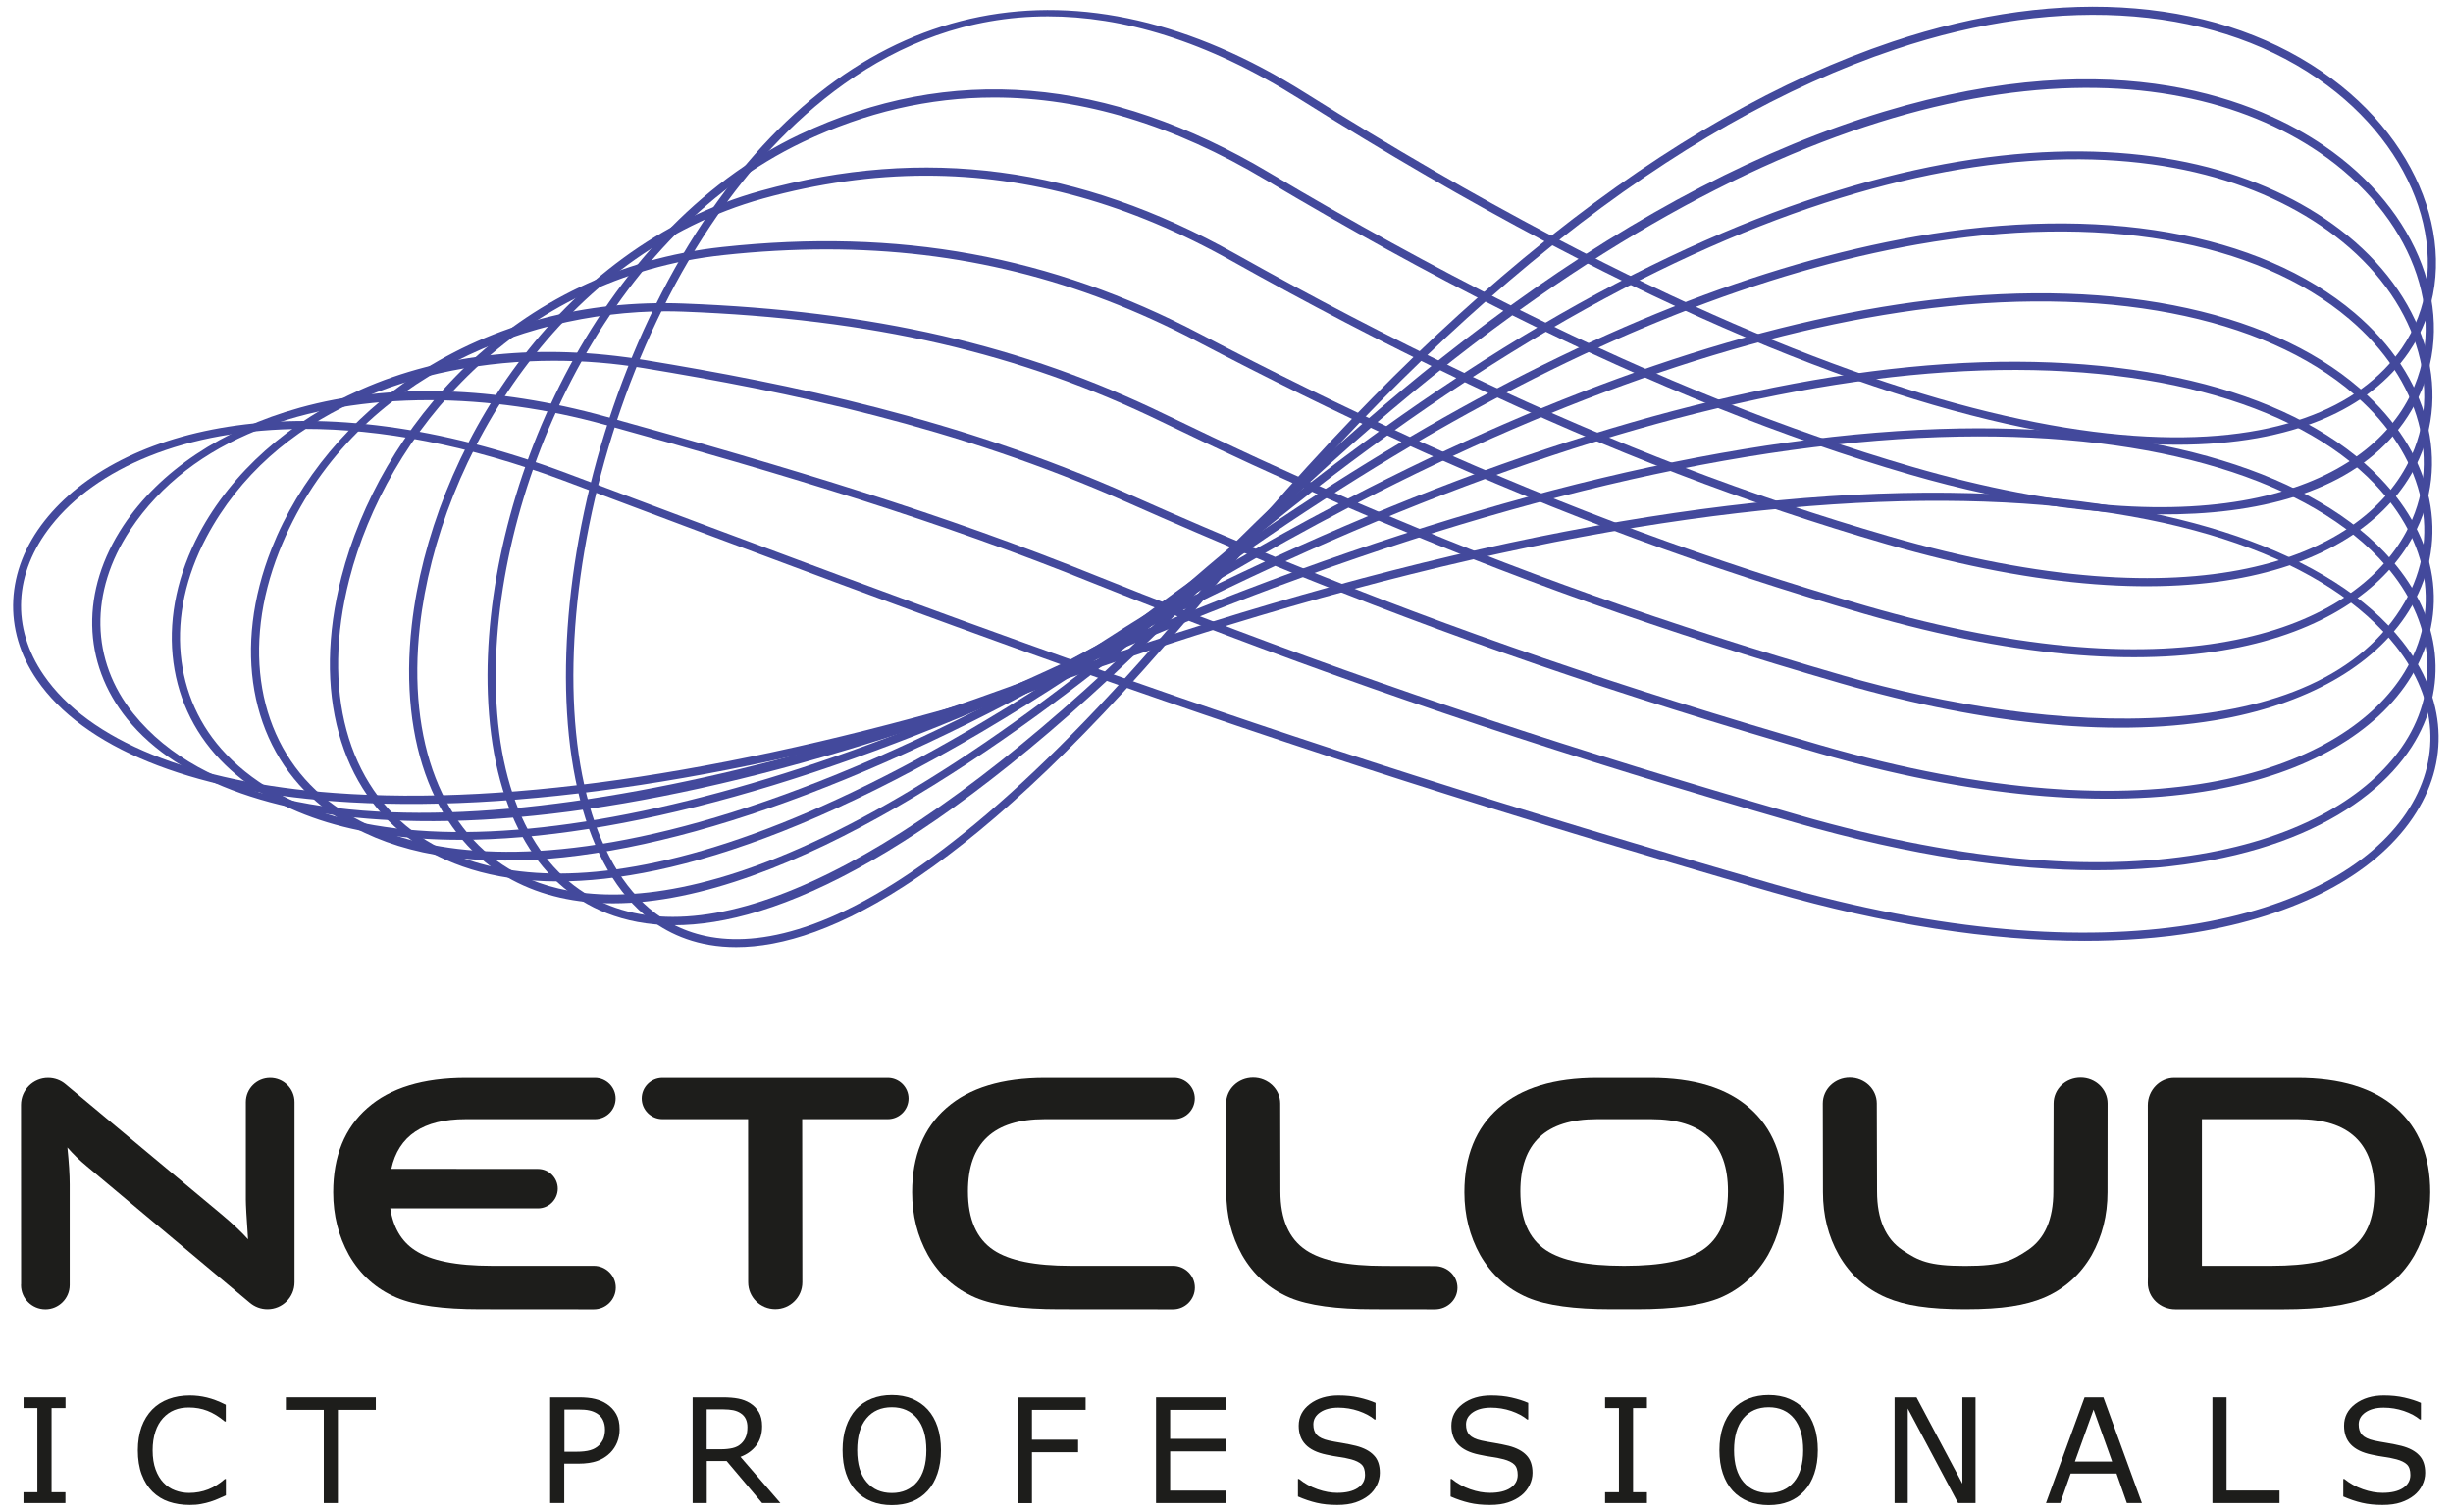 <svg width="378" height="233" xmlns="http://www.w3.org/2000/svg" xmlns:xlink="http://www.w3.org/1999/xlink" xml:space="preserve" overflow="hidden"><g transform="translate(-111 -230)"><path d="M249.235 195.066C254.712 195.066 258.652 194.265 261.056 192.65 263.683 190.903 264.997 187.882 264.997 183.587 264.997 176.165 261.082 172.461 253.254 172.461L244.874 172.461C237.032 172.461 233.131 176.165 233.131 183.587 233.131 187.868 234.432 190.89 237.059 192.65 239.462 194.265 243.403 195.066 248.88 195.066L249.235 195.066ZM247.081 201.765C241.406 201.765 237.137 201.187 234.287 199.979 231.148 198.639 228.718 196.459 226.958 193.398 225.355 190.495 224.541 187.277 224.541 183.731 224.541 178.162 226.301 173.814 229.795 170.741 233.289 167.641 238.333 166.104 244.926 166.104L253.175 166.104C259.769 166.104 264.813 167.654 268.307 170.741 271.814 173.814 273.561 178.162 273.561 183.731 273.561 187.277 272.759 190.509 271.144 193.398 269.397 196.446 266.941 198.626 263.828 199.979 260.964 201.174 256.708 201.765 251.034 201.765L247.081 201.765Z" fill="#1D1D1B" transform="matrix(1.004 0 0 1 111.218 230)"/><path d="M210.566 201.765C204.904 201.765 200.596 201.187 197.746 199.979 194.62 198.639 192.164 196.459 190.417 193.398 188.801 190.495 188 187.277 188 183.731L187.974 170.044C187.974 167.838 189.826 166.065 192.124 166.065 194.41 166.065 196.275 167.851 196.275 170.044L196.301 183.6C196.301 187.882 197.615 190.903 200.242 192.663 202.645 194.278 206.638 195.08 212.116 195.08L220.01 195.106C221.927 195.106 223.477 196.603 223.477 198.442 223.477 200.294 221.927 201.778 220.01 201.778L210.566 201.765Z" fill="#1D1D1B" transform="matrix(1.004 0 0 1 111.218 230)"/><path d="M301.367 201.765C295.706 201.765 292.199 201.187 289.336 199.979 286.209 198.639 283.753 196.459 282.006 193.398 280.378 190.495 279.576 187.277 279.576 183.731L279.55 170.044C279.55 167.838 281.402 166.065 283.688 166.065 285.986 166.065 287.838 167.851 287.838 170.044L287.878 183.6C287.878 187.882 289.191 190.903 291.805 192.663 294.209 194.278 295.811 195.08 301.301 195.08L301.512 195.08C306.989 195.08 308.591 194.278 310.995 192.663 313.622 190.916 314.936 187.895 314.936 183.6L314.975 170.044C314.975 167.838 316.814 166.065 319.126 166.065 321.411 166.065 323.263 167.851 323.263 170.044L323.25 183.731C323.25 187.277 322.436 190.509 320.833 193.398 319.086 196.446 316.63 198.626 313.504 199.979 310.654 201.174 307.133 201.765 301.472 201.765L301.367 201.765Z" fill="#1D1D1B" transform="matrix(1.004 0 0 1 111.218 230)"/><path d="M3.008 170.268C3.008 167.969 4.873 166.104 7.159 166.104 8.183 166.104 9.129 166.472 9.851 167.089L33.77 187.12C35.569 188.63 36.922 189.931 37.855 190.981 37.618 187.671 37.513 185.609 37.513 184.834L37.513 169.834C37.513 167.772 39.181 166.104 41.244 166.104 43.306 166.104 44.987 167.772 44.987 169.834L44.987 197.601C44.987 199.913 43.122 201.765 40.836 201.765 39.812 201.765 38.879 201.397 38.144 200.78L13.109 179.725C11.992 178.805 11.007 177.833 10.127 176.822 10.363 179.134 10.482 181.012 10.482 182.496L10.482 197.838 10.482 198.035C10.482 200.097 8.8 201.778 6.751 201.778 4.689 201.778 3.008 200.097 3.008 198.035L3.021 197.838 3.008 170.268Z" fill="#1D1D1B" transform="matrix(1.004 0 0 1 111.218 230)"/><path d="M136.038 166.104C137.798 166.104 139.23 167.536 139.23 169.283 139.23 171.043 137.798 172.461 136.038 172.461L136.012 172.461 122.903 172.461 122.93 197.601C122.93 199.9 121.064 201.752 118.779 201.752 116.48 201.752 114.615 199.9 114.615 197.601L114.602 172.461 101.48 172.461 101.467 172.461C99.707 172.461 98.275 171.03 98.275 169.283 98.275 167.523 99.707 166.104 101.467 166.104L101.48 166.104 136.012 166.104 136.038 166.104Z" fill="#1D1D1B" transform="matrix(1.004 0 0 1 111.218 230)"/><path d="M59.685 186.213C60.132 189.129 61.379 191.284 63.442 192.65 65.832 194.265 69.786 195.066 75.263 195.066L90.92 195.066C92.772 195.066 94.295 196.564 94.295 198.416 94.295 200.268 92.785 201.778 90.92 201.778L73.463 201.765C67.789 201.765 63.533 201.187 60.67 199.979 57.531 198.639 55.088 196.459 53.341 193.398 51.738 190.495 50.924 187.277 50.924 183.731 50.924 178.162 52.684 173.814 56.178 170.741 59.685 167.641 64.716 166.104 71.309 166.104L91.077 166.104C92.838 166.104 94.269 167.536 94.269 169.283 94.269 171.043 92.838 172.461 91.077 172.461L71.244 172.461C64.742 172.461 60.946 175.023 59.843 180.119L82.303 180.132 82.343 180.132C84.024 180.132 85.39 181.498 85.39 183.166 85.39 184.847 84.024 186.213 82.343 186.213L82.303 186.213 59.685 186.213Z" fill="#1D1D1B" transform="matrix(1.004 0 0 1 111.218 230)"/><path d="M160.101 172.461C152.273 172.461 148.346 176.165 148.346 183.587 148.346 187.868 149.659 190.89 152.286 192.65 154.69 194.265 158.63 195.066 164.107 195.066L179.83 195.066C181.656 195.066 183.179 196.564 183.179 198.416 183.179 200.268 181.669 201.778 179.83 201.778L162.308 201.765C156.647 201.765 152.378 201.187 149.515 199.979 146.388 198.639 143.945 196.459 142.198 193.398 140.583 190.495 139.782 187.277 139.782 183.731 139.782 178.162 141.529 173.814 145.036 170.741 148.543 167.641 153.586 166.104 160.18 166.104L180.001 166.104C181.734 166.104 183.166 167.536 183.166 169.283 183.166 171.043 181.748 172.461 180.001 172.461L160.101 172.461Z" fill="#1D1D1B" transform="matrix(1.004 0 0 1 111.218 230)"/><path d="M337.738 195.066 348.456 195.066C353.933 195.066 357.887 194.265 360.277 192.65 362.917 190.903 364.218 187.882 364.218 183.587 364.218 176.165 360.303 172.461 352.462 172.461L337.738 172.461 337.738 195.066ZM329.436 170.32C329.436 168.009 331.262 166.104 333.495 166.104L352.396 166.104C358.977 166.104 364.034 167.654 367.541 170.741 371.035 173.827 372.782 178.162 372.782 183.731 372.782 187.277 371.98 190.509 370.365 193.411 368.618 196.459 366.175 198.639 363.036 199.979 360.172 201.174 355.916 201.778 350.255 201.778L333.666 201.778C331.341 201.778 329.436 199.966 329.436 197.72L329.45 196.669 329.436 170.32Z" fill="#1D1D1B" transform="matrix(1.004 0 0 1 111.218 230)"/><path d="M9.825 231.621 3.389 231.621 3.389 229.953 5.517 229.953 5.517 216.989 3.402 216.989 3.402 215.334 9.838 215.334 9.838 216.989 7.697 216.989 7.697 229.953 9.825 229.953 9.825 231.621Z" fill="#1D1D1B" transform="matrix(1.004 0 0 1 111.218 230)"/><path d="M34.44 230.439C34.046 230.609 33.678 230.78 33.349 230.925 33.021 231.082 32.601 231.24 32.075 231.411 31.629 231.555 31.143 231.673 30.631 231.765 30.105 231.87 29.54 231.91 28.91 231.91 27.728 231.91 26.651 231.739 25.692 231.411 24.72 231.082 23.892 230.557 23.17 229.848 22.474 229.151 21.922 228.271 21.528 227.208 21.134 226.144 20.937 224.896 20.937 223.49 20.937 222.151 21.134 220.942 21.502 219.891 21.883 218.841 22.434 217.947 23.144 217.212 23.84 216.503 24.667 215.964 25.652 215.596 26.638 215.228 27.715 215.045 28.923 215.045 29.803 215.045 30.67 215.15 31.537 215.36 32.404 215.57 33.376 215.938 34.44 216.476L34.44 219.051 34.282 219.051C33.389 218.302 32.496 217.75 31.616 217.409 30.736 217.067 29.79 216.897 28.779 216.897 27.951 216.897 27.215 217.028 26.559 217.291 25.902 217.553 25.311 217.974 24.799 218.538 24.3 219.09 23.905 219.773 23.63 220.614 23.354 221.454 23.209 222.413 23.209 223.503 23.209 224.646 23.367 225.631 23.669 226.459 23.971 227.286 24.378 227.956 24.864 228.468 25.377 229.007 25.968 229.414 26.651 229.664 27.334 229.926 28.056 230.058 28.805 230.058 29.843 230.058 30.828 229.874 31.734 229.519 32.64 229.165 33.494 228.626 34.295 227.917L34.453 227.917 34.453 230.439Z" fill="#1D1D1B" transform="matrix(1.004 0 0 1 111.218 230)"/><path d="M57.465 217.264 51.646 217.264 51.646 231.621 49.479 231.621 49.479 217.264 43.66 217.264 43.66 215.334 57.465 215.334 57.465 217.264Z" fill="#1D1D1B" transform="matrix(1.004 0 0 1 111.218 230)"/><path d="M94.886 220.259C94.886 220.982 94.755 221.651 94.506 222.269 94.256 222.886 93.901 223.412 93.455 223.871 92.89 224.436 92.233 224.856 91.458 225.132 90.697 225.408 89.725 225.553 88.555 225.553L86.388 225.553 86.388 231.621 84.221 231.621 84.221 215.334 88.634 215.334C89.606 215.334 90.434 215.412 91.117 215.583 91.8 215.754 92.391 216.003 92.916 216.358 93.534 216.778 94.02 217.291 94.361 217.908 94.716 218.525 94.886 219.3 94.886 220.259ZM92.64 220.312C92.64 219.747 92.535 219.261 92.338 218.854 92.141 218.433 91.839 218.092 91.445 217.842 91.091 217.619 90.697 217.448 90.25 217.356 89.803 217.251 89.239 217.212 88.555 217.212L86.415 217.212 86.415 223.714 88.24 223.714C89.12 223.714 89.83 223.635 90.368 223.477 90.907 223.32 91.353 223.07 91.708 222.729 92.049 222.374 92.286 222.006 92.43 221.625 92.562 221.218 92.64 220.785 92.64 220.312Z" fill="#1D1D1B" transform="matrix(1.004 0 0 1 111.218 230)"/><path d="M119.567 231.621 116.756 231.621 111.305 225.145 108.258 225.145 108.258 231.621 106.091 231.621 106.091 215.334 110.648 215.334C111.634 215.334 112.448 215.399 113.105 215.531 113.761 215.662 114.352 215.885 114.878 216.214 115.469 216.581 115.929 217.054 116.257 217.619 116.585 218.184 116.756 218.906 116.756 219.773 116.756 220.942 116.467 221.927 115.876 222.715 115.285 223.503 114.471 224.108 113.433 224.502L119.567 231.621ZM114.497 219.918C114.497 219.458 114.418 219.038 114.247 218.67 114.077 218.315 113.814 218 113.433 217.764 113.118 217.553 112.75 217.409 112.317 217.317 111.883 217.238 111.384 217.186 110.793 217.186L108.245 217.186 108.245 223.333 110.425 223.333C111.108 223.333 111.712 223.267 112.225 223.149 112.737 223.031 113.17 222.807 113.525 222.479 113.853 222.177 114.09 221.822 114.247 221.428 114.418 221.034 114.497 220.522 114.497 219.918Z" fill="#1D1D1B" transform="matrix(1.004 0 0 1 111.218 230)"/><path d="M142.159 217.199C142.829 217.934 143.328 218.814 143.683 219.878 144.037 220.942 144.208 222.137 144.208 223.477 144.208 224.817 144.024 226.025 143.67 227.076 143.315 228.14 142.803 229.02 142.159 229.729 141.489 230.465 140.701 231.017 139.782 231.384 138.862 231.752 137.825 231.936 136.656 231.936 135.513 231.936 134.475 231.752 133.529 231.371 132.597 230.99 131.796 230.439 131.139 229.716 130.482 228.994 129.983 228.114 129.628 227.063 129.274 226.012 129.103 224.817 129.103 223.464 129.103 222.137 129.274 220.942 129.628 219.891 129.983 218.841 130.495 217.934 131.165 217.186 131.809 216.476 132.61 215.925 133.556 215.544 134.501 215.163 135.539 214.979 136.669 214.979 137.838 214.979 138.875 215.176 139.808 215.557 140.714 215.951 141.515 216.489 142.159 217.199ZM141.962 223.477C141.962 221.362 141.489 219.734 140.543 218.578 139.598 217.435 138.297 216.857 136.669 216.857 135.014 216.857 133.713 217.435 132.768 218.578 131.822 219.721 131.349 221.362 131.349 223.477 131.349 225.618 131.835 227.247 132.794 228.377 133.753 229.506 135.04 230.071 136.669 230.071 138.284 230.071 139.571 229.506 140.53 228.377 141.476 227.247 141.962 225.618 141.962 223.477Z" fill="#1D1D1B" transform="matrix(1.004 0 0 1 111.218 230)"/><path d="M166.406 217.264 158.17 217.264 158.17 221.862 165.25 221.862 165.25 223.792 158.17 223.792 158.17 231.634 156.003 231.634 156.003 215.347 166.406 215.347 166.406 217.264Z" fill="#1D1D1B" transform="matrix(1.004 0 0 1 111.218 230)"/><path d="M187.947 231.621 177.216 231.621 177.216 215.334 187.947 215.334 187.947 217.264 179.383 217.264 179.383 221.73 187.947 221.73 187.947 223.661 179.383 223.661 179.383 229.703 187.947 229.703 187.947 231.621Z" fill="#1D1D1B" transform="matrix(1.004 0 0 1 111.218 230)"/><path d="M211.564 226.971C211.564 227.602 211.419 228.232 211.117 228.849 210.815 229.467 210.408 229.992 209.869 230.426 209.292 230.898 208.608 231.253 207.834 231.516 207.059 231.778 206.126 231.91 205.023 231.91 203.854 231.91 202.79 231.805 201.857 231.581 200.925 231.358 199.966 231.043 198.994 230.609L198.994 227.904 199.151 227.904C199.979 228.587 200.925 229.112 202.002 229.493 203.079 229.874 204.09 230.045 205.036 230.045 206.376 230.045 207.426 229.795 208.175 229.296 208.924 228.797 209.292 228.127 209.292 227.286 209.292 226.564 209.121 226.025 208.766 225.684 208.411 225.342 207.873 225.08 207.151 224.883 206.599 224.738 206.008 224.62 205.377 224.528 204.734 224.436 204.064 224.318 203.355 224.16 201.91 223.858 200.846 223.333 200.15 222.597 199.453 221.862 199.112 220.89 199.112 219.707 199.112 218.341 199.69 217.225 200.833 216.358 201.988 215.491 203.446 215.045 205.22 215.045 206.362 215.045 207.413 215.15 208.372 215.373 209.331 215.596 210.172 215.859 210.907 216.187L210.907 218.749 210.749 218.749C210.132 218.223 209.318 217.79 208.306 217.435 207.295 217.094 206.257 216.923 205.207 216.923 204.051 216.923 203.118 217.159 202.409 217.645 201.7 218.131 201.358 218.749 201.358 219.51 201.358 220.193 201.529 220.719 201.883 221.113 202.238 221.494 202.855 221.796 203.735 221.993 204.195 222.098 204.865 222.216 205.732 222.361 206.586 222.505 207.321 222.663 207.912 222.807 209.121 223.123 210.04 223.609 210.644 224.265 211.262 224.896 211.564 225.802 211.564 226.971Z" fill="#1D1D1B" transform="matrix(1.004 0 0 1 111.218 230)"/><path d="M234.997 226.971C234.997 227.602 234.852 228.232 234.55 228.849 234.248 229.467 233.841 229.992 233.302 230.426 232.724 230.898 232.041 231.253 231.266 231.516 230.491 231.778 229.559 231.91 228.455 231.91 227.286 231.91 226.222 231.805 225.29 231.581 224.357 231.358 223.398 231.043 222.426 230.609L222.426 227.904 222.584 227.904C223.412 228.587 224.357 229.112 225.434 229.493 226.511 229.874 227.523 230.045 228.468 230.045 229.808 230.045 230.859 229.795 231.608 229.296 232.356 228.797 232.724 228.127 232.724 227.286 232.724 226.564 232.553 226.025 232.199 225.684 231.844 225.342 231.306 225.08 230.583 224.883 230.032 224.738 229.44 224.62 228.81 224.528 228.166 224.436 227.496 224.318 226.787 224.16 225.342 223.858 224.278 223.333 223.582 222.597 222.886 221.862 222.545 220.89 222.545 219.707 222.545 218.341 223.123 217.225 224.265 216.358 225.421 215.491 226.879 215.045 228.652 215.045 229.795 215.045 230.846 215.15 231.805 215.373 232.764 215.596 233.604 215.859 234.34 216.187L234.34 218.749 234.182 218.749C233.565 218.223 232.75 217.79 231.739 217.435 230.728 217.094 229.69 216.923 228.639 216.923 227.483 216.923 226.551 217.159 225.841 217.645 225.132 218.131 224.791 218.749 224.791 219.51 224.791 220.193 224.961 220.719 225.316 221.113 225.671 221.494 226.288 221.796 227.168 221.993 227.628 222.098 228.298 222.216 229.165 222.361 230.018 222.505 230.754 222.663 231.345 222.807 232.553 223.123 233.473 223.609 234.077 224.265 234.681 224.896 234.997 225.802 234.997 226.971Z" fill="#1D1D1B" transform="matrix(1.004 0 0 1 111.218 230)"/><path d="M252.558 231.621 246.135 231.621 246.135 229.953 248.263 229.953 248.263 216.989 246.135 216.989 246.135 215.334 252.558 215.334 252.558 216.989 250.43 216.989 250.43 229.953 252.558 229.953 252.558 231.621Z" fill="#1D1D1B" transform="matrix(1.004 0 0 1 111.218 230)"/><path d="M276.739 217.199C277.409 217.934 277.908 218.814 278.263 219.878 278.617 220.942 278.788 222.137 278.788 223.477 278.788 224.817 278.604 226.025 278.25 227.076 277.895 228.14 277.383 229.02 276.739 229.729 276.069 230.465 275.281 231.017 274.362 231.384 273.442 231.752 272.405 231.936 271.236 231.936 270.093 231.936 269.055 231.752 268.11 231.371 267.177 230.99 266.376 230.439 265.719 229.716 265.062 228.994 264.563 228.114 264.209 227.063 263.854 226.012 263.683 224.817 263.683 223.464 263.683 222.137 263.854 220.942 264.209 219.891 264.563 218.841 265.075 217.934 265.745 217.186 266.389 216.476 267.19 215.925 268.136 215.544 269.082 215.163 270.119 214.979 271.249 214.979 272.418 214.979 273.456 215.176 274.388 215.557 275.294 215.951 276.096 216.489 276.739 217.199ZM276.542 223.477C276.542 221.362 276.069 219.734 275.124 218.578 274.178 217.435 272.878 216.857 271.249 216.857 269.594 216.857 268.293 217.435 267.348 218.578 266.402 219.721 265.929 221.362 265.929 223.477 265.929 225.618 266.415 227.247 267.374 228.377 268.333 229.506 269.62 230.071 271.249 230.071 272.864 230.071 274.152 229.506 275.11 228.377 276.056 227.247 276.542 225.618 276.542 223.477Z" fill="#1D1D1B" transform="matrix(1.004 0 0 1 111.218 230)"/><path d="M302.996 231.621 300.316 231.621 292.593 217.054 292.593 231.621 290.57 231.621 290.57 215.334 293.933 215.334 300.973 228.626 300.973 215.334 302.996 215.334 302.996 231.621Z" fill="#1D1D1B" transform="matrix(1.004 0 0 1 111.218 230)"/><path d="M328.53 231.621 326.218 231.621 324.629 227.076 317.589 227.076 315.999 231.621 313.806 231.621 319.73 215.334 322.619 215.334 328.53 231.621ZM323.959 225.224 321.109 217.225 318.245 225.224 323.959 225.224Z" fill="#1D1D1B" transform="matrix(1.004 0 0 1 111.218 230)"/><path d="M349.651 231.621 339.353 231.621 339.353 215.334 341.521 215.334 341.521 229.69 349.651 229.69 349.651 231.621Z" fill="#1D1D1B" transform="matrix(1.004 0 0 1 111.218 230)"/><path d="M372.007 226.971C372.007 227.602 371.862 228.232 371.56 228.849 371.271 229.467 370.851 229.992 370.312 230.426 369.734 230.898 369.051 231.253 368.276 231.516 367.501 231.778 366.569 231.91 365.465 231.91 364.296 231.91 363.233 231.805 362.3 231.581 361.367 231.358 360.409 231.043 359.437 230.609L359.437 227.904 359.594 227.904C360.422 228.587 361.367 229.112 362.444 229.493 363.522 229.874 364.533 230.045 365.479 230.045 366.818 230.045 367.869 229.795 368.618 229.296 369.367 228.797 369.734 228.127 369.734 227.286 369.734 226.564 369.564 226.025 369.209 225.684 368.854 225.342 368.316 225.08 367.593 224.883 367.042 224.738 366.451 224.62 365.82 224.528 365.176 224.436 364.507 224.318 363.797 224.16 362.352 223.858 361.289 223.333 360.592 222.597 359.896 221.862 359.555 220.89 359.555 219.707 359.555 218.341 360.133 217.225 361.275 216.358 362.431 215.491 363.889 215.045 365.663 215.045 366.805 215.045 367.856 215.15 368.815 215.373 369.774 215.596 370.614 215.859 371.35 216.187L371.35 218.749 371.192 218.749C370.575 218.223 369.761 217.79 368.749 217.435 367.738 217.094 366.7 216.923 365.649 216.923 364.493 216.923 363.561 217.159 362.852 217.645 362.142 218.131 361.801 218.749 361.801 219.51 361.801 220.193 361.972 220.719 362.326 221.113 362.681 221.494 363.298 221.796 364.178 221.993 364.638 222.098 365.308 222.216 366.175 222.361 367.029 222.505 367.764 222.663 368.355 222.807 369.564 223.123 370.483 223.609 371.087 224.265 371.691 224.896 372.007 225.802 372.007 226.971Z" fill="#1D1D1B" transform="matrix(1.004 0 0 1 111.218 230)"/><path d="M112.776 145.968C106.931 145.968 102.662 144.037 99.654 141.765 78.888 126.043 83.722 68.84 108.888 32.469 132.071-1.025 165.303-7.658 200.058 14.278 213.508 22.776 226.117 30.079 237.899 36.318 255.645 22.185 273.127 12.189 290.229 6.423 316.433-2.404 341.035-0.315 357.729 12.163 373.057 23.63 378.101 41.756 369.445 54.339 363.574 62.864 351.91 68.538 333.902 68.538 311.809 68.538 280.207 60.013 238.044 37.802 220.535 51.843 202.763 69.943 184.861 92.01L184.874 92.023C149.344 135.066 126.647 145.968 112.776 145.968ZM160.614 2.522C135.867 2.522 119.107 19.899 109.913 33.179 85.062 69.09 80.084 125.386 100.403 140.754 110.189 148.162 134.055 151.577 183.823 91.301L183.81 91.301C201.647 69.313 219.366 51.239 236.835 37.172 225.158 30.972 212.68 23.735 199.388 15.342 184.795 6.121 171.883 2.522 160.614 2.522ZM239.108 36.962C314.581 76.681 355.667 72.176 368.421 53.643 376.683 41.624 371.77 24.234 356.993 13.174 340.641 0.946 316.446-1.09 290.636 7.618 273.797 13.279 256.577 23.091 239.108 36.962Z" fill="#43499C" transform="matrix(1.004 0 0 1 111.218 230)"/><path d="M103.227 142.579C99.195 142.579 95.793 141.857 92.943 140.74 81.778 136.367 75.289 124.348 74.659 106.905 73.569 76.274 91.183 35.661 122.522 20.727 145.535 9.759 169.821 11.769 194.712 26.677 207.518 34.322 219.813 41.099 231.66 47.062 251.336 32.785 270.474 22.789 288.915 17.207 325.062 6.252 346.761 15.788 356.481 22.461 371.087 32.469 377.05 48.376 371.008 61.143 360.343 83.669 323.644 82.093 292.856 73.109 273.666 67.513 253.504 59.409 231.897 48.586 215.806 60.289 198.678 75.316 180.723 94.23L180.723 94.23C142.855 132.282 118.503 142.579 103.227 142.579ZM152.378 15.026C142.409 15.026 132.636 17.299 123.074 21.857 92.194 36.568 74.856 76.629 75.92 106.866 76.524 123.77 82.724 135.395 93.402 139.571 112.146 146.927 142.816 130.535 179.764 93.415L179.764 93.415C196.997 75.25 213.954 60.053 230.531 47.89 218.827 41.979 206.704 35.28 194.081 27.741 179.922 19.269 165.986 15.026 152.378 15.026ZM233.039 47.758C254.357 58.411 274.257 66.384 293.197 71.914 339.393 85.39 363.088 74.921 369.866 60.618 375.645 48.415 369.853 33.153 355.772 23.498 332.457 7.513 288.955 7.553 233.039 47.758Z" fill="#43499C" transform="matrix(1.004 0 0 1 111.218 230)"/><path d="M93.888 139.204C88.266 139.204 83.013 138.1 78.31 135.565 66.673 129.313 60.933 114.655 62.982 96.358 65.963 69.654 85.324 38.065 116.585 29.396 141.634 22.434 165.434 25.613 189.366 39.09 201.489 45.92 213.153 52.014 224.528 57.465 288.456 15.578 335.518 17.456 358.911 35.359 371.888 45.289 376.551 59.961 370.522 71.874 362.93 86.887 337.606 97.921 289.349 83.853 267.952 77.627 246.818 69.497 224.607 58.897 209.502 68.84 193.451 81.252 176.533 96.476L176.533 96.476C155.846 113.748 120.789 139.204 93.888 139.204ZM141.923 27.071C133.7 27.071 125.386 28.253 116.927 30.591 86.204 39.129 67.159 70.206 64.23 96.489 62.246 114.26 67.737 128.459 78.915 134.462 90.316 140.583 118.07 143.67 175.784 95.465L175.784 95.465C192.479 80.438 208.359 68.144 223.306 58.253 212.129 52.881 200.662 46.865 188.749 40.166 173.223 31.419 157.737 27.071 141.923 27.071ZM225.841 58.083C247.737 68.499 268.596 76.498 289.703 82.632 337.225 96.476 362.037 85.863 369.406 71.296 375.146 59.935 370.628 45.893 358.149 36.344 335.163 18.757 288.876 16.97 225.841 58.083Z" fill="#43499C" transform="matrix(1.004 0 0 1 111.218 230)"/><path d="M85.456 135.828C74.869 135.828 67.829 132.886 63.337 129.773 51.87 121.813 47.693 106.537 52.185 88.936 58.004 66.134 78.323 41.559 110.648 38.065 137.759 35.123 161.073 39.392 184.007 51.476 195.066 57.294 205.719 62.548 216.187 67.343 243.849 51.029 269.843 40.679 293.841 36.449 322.015 31.484 346.551 35.779 361.17 48.218 372.637 57.991 376.17 71.493 370.168 82.618 361.945 97.868 335.478 109.02 285.842 94.571 261.857 87.597 239.489 79.335 216.266 68.761 202.08 77.168 187.448 87.137 172.409 98.656L172.409 98.643C130.548 127.684 103.096 135.828 85.456 135.828ZM126.634 38.433C121.485 38.433 116.218 38.722 110.78 39.313 79.072 42.741 59.107 66.87 53.407 89.252 49.059 106.327 53.039 121.104 64.059 128.748 75.775 136.879 105.342 143.656 171.726 97.592L171.726 97.592C186.516 86.27 200.911 76.432 214.887 68.105 204.642 63.402 194.226 58.253 183.429 52.566 165.316 43.043 146.953 38.433 126.634 38.433ZM217.593 67.973C240.474 78.35 262.554 86.48 286.196 93.363 335.111 107.601 361.078 96.844 369.064 82.014 374.778 71.428 371.35 58.529 360.356 49.164 346.039 36.962 321.871 32.772 294.064 37.671 270.448 41.848 244.848 52.001 217.593 67.973Z" fill="#43499C" transform="matrix(1.004 0 0 1 111.218 230)"/><path d="M77.312 132.61C65.189 132.61 55.377 129.615 48.35 123.547 38.117 114.707 35.477 99.76 41.467 84.549 45.657 73.91 53.617 64.335 63.862 57.583 75.486 49.939 89.619 46.182 104.698 46.773 133.884 47.89 156.699 53.17 178.661 63.875 188.263 68.551 197.536 72.859 206.691 76.839 239.213 59.856 269.633 49.4 296.179 46.222 325.194 42.754 349.638 48.139 363.246 61.012 373.346 70.574 375.921 82.986 369.944 93.402 365.006 102.019 354.774 108.179 341.14 110.753 325.26 113.748 304.927 111.857 282.335 105.302 255.198 97.422 231.358 88.923 206.743 78.231 194.2 84.812 181.34 92.352 168.271 100.837L168.271 100.823C131.704 121.813 100.324 132.61 77.312 132.61ZM102.058 47.969C79.322 47.969 52.789 59.212 42.623 84.996 36.83 99.694 39.339 114.09 49.151 122.575 58.595 130.732 89.028 144.825 167.654 99.72L167.654 99.733C180.421 91.445 192.991 84.05 205.259 77.588 196.38 73.7 187.382 69.536 178.096 65.005 156.292 54.365 133.634 49.138 104.633 48.021 103.792 47.995 102.938 47.969 102.058 47.969ZM208.175 77.483C232.409 87.964 255.947 96.318 282.689 104.094 314.2 113.249 355.68 115.797 368.867 92.785 374.542 82.894 372.059 71.073 362.392 61.931 349.06 49.322 324.984 44.054 296.336 47.469 270.185 50.609 240.224 60.841 208.175 77.483Z" fill="#43499C" transform="matrix(1.004 0 0 1 111.218 230)"/><path d="M70.442 129.418C54.103 129.418 41.48 125.346 33.612 117.111 24.996 108.087 23.748 94.716 30.355 82.211 35.32 72.82 44.133 64.939 55.18 60.026 67.789 54.418 82.855 52.842 98.748 55.482 120.789 59.133 146.888 64.466 173.315 76.274 180.828 79.637 188.197 82.802 195.5 85.823 233.578 68.275 268.688 58.083 298.399 56.099 328.228 54.103 352.554 60.526 365.15 73.739 374.043 83.052 375.803 94.466 369.866 104.252 364.585 112.947 353.828 119.147 339.563 121.721 322.974 124.716 301.971 122.759 278.828 116.034 248.171 107.141 222.124 98.157 195.513 87.203 185.255 91.944 174.773 97.225 164.134 103.03L164.068 102.925 164.121 103.03C127.001 120.5 94.65 129.418 70.442 129.418ZM84.825 55.6C63.77 55.6 41.677 63.468 31.458 82.802 25.114 94.808 26.283 107.627 34.519 116.244 53.669 136.301 101.927 130.929 163.608 101.874L163.608 101.874C173.893 96.266 184.02 91.156 193.95 86.533 186.975 83.643 179.961 80.609 172.79 77.417 146.494 65.661 120.5 60.355 98.525 56.717 94.112 55.981 89.501 55.6 84.825 55.6ZM197.089 86.48C223.28 97.225 248.998 106.064 279.195 114.825 331.144 129.904 359.936 118.201 368.815 103.595 374.45 94.322 372.742 83.485 364.27 74.606 351.923 61.668 327.952 55.39 298.504 57.36 269.2 59.304 234.616 69.287 197.089 86.48Z" fill="#43499C" transform="matrix(1.004 0 0 1 111.218 230)"/><path d="M321.464 134.107C308.604 134.107 293.263 131.953 275.334 126.765 240.303 116.612 212.273 107.273 182.247 95.675 174.944 98.63 167.523 101.809 160.009 105.211L159.852 104.856 159.996 105.224C121.958 119.711 89.659 126.923 63.967 126.528 43.069 126.24 27.202 120.644 19.295 110.78 12.347 102.124 12.137 90.986 18.73 80.99 24.26 72.597 33.888 66.147 45.815 62.824 59.541 59.002 75.775 59.475 92.772 64.203 121.117 72.084 144.747 79.256 167.956 88.687 172.79 90.631 177.544 92.509 182.247 94.322 226.8 76.353 267.308 66.62 300.461 66.029 331.078 65.491 355.273 72.899 366.897 86.349 374.607 95.281 375.737 106.025 369.918 115.114 363.403 125.281 347.51 134.107 321.464 134.107ZM183.954 94.978C213.468 106.34 241.183 115.561 275.688 125.557 329.253 141.082 359.358 129.274 368.881 114.431 374.384 105.841 373.294 95.648 365.965 87.163 354.577 73.989 330.711 66.738 300.487 67.277 267.781 67.855 227.877 77.378 183.954 94.978ZM65.583 61.668C47.01 61.668 29.212 67.369 19.768 81.673 13.489 91.196 13.687 101.769 20.267 109.979 41.638 136.616 106.222 124.361 159.536 104.015L159.536 104.015C166.616 100.81 173.63 97.802 180.539 94.992 176.244 93.323 171.896 91.603 167.483 89.83 144.313 80.425 120.723 73.266 92.43 65.399 83.893 63.034 74.646 61.668 65.583 61.668Z" fill="#43499C" transform="matrix(1.004 0 0 1 111.218 230)"/><path d="M319.703 144.996C305.255 144.996 289.007 142.461 271.827 137.496 229.729 125.307 198.994 115.351 166.143 103.674 162.755 104.856 159.326 106.091 155.872 107.378L155.832 107.391C113.919 120.106 78.652 125.517 50.99 123.468 28.752 121.8 12.57 115.167 5.451 104.764 0.184 97.054 0.63 87.886 6.646 80.228 17.968 65.819 47.128 57.977 86.769 72.925 117.702 84.615 142.487 93.928 166.143 102.347 218.447 84.037 265.364 74.948 302.352 75.999 333.692 76.892 357.808 85.219 368.513 98.866 375.317 107.549 375.908 117.439 370.102 126.029 364.139 134.856 352.239 141.135 336.608 143.709 331.328 144.563 325.667 144.996 319.703 144.996ZM168.048 103.004C200.32 114.444 230.754 124.282 272.181 136.288 323.893 151.262 358.11 141.568 369.078 125.32 374.542 117.216 373.99 107.851 367.541 99.628 346.985 73.424 277.646 64.939 168.048 103.004ZM46.576 66.095C28.004 66.095 14.461 72.308 7.645 80.99 1.891 88.306 1.484 96.712 6.502 104.042 13.398 114.129 29.238 120.578 51.108 122.194 78.599 124.23 113.709 118.845 155.478 106.169 158.433 105.079 161.375 104.015 164.291 102.991 141.056 94.703 116.664 85.534 86.349 74.081 71.428 68.472 58.043 66.095 46.576 66.095Z" fill="#43499C" transform="matrix(1.004 0 0 1 111.218 230)"/></g></svg>